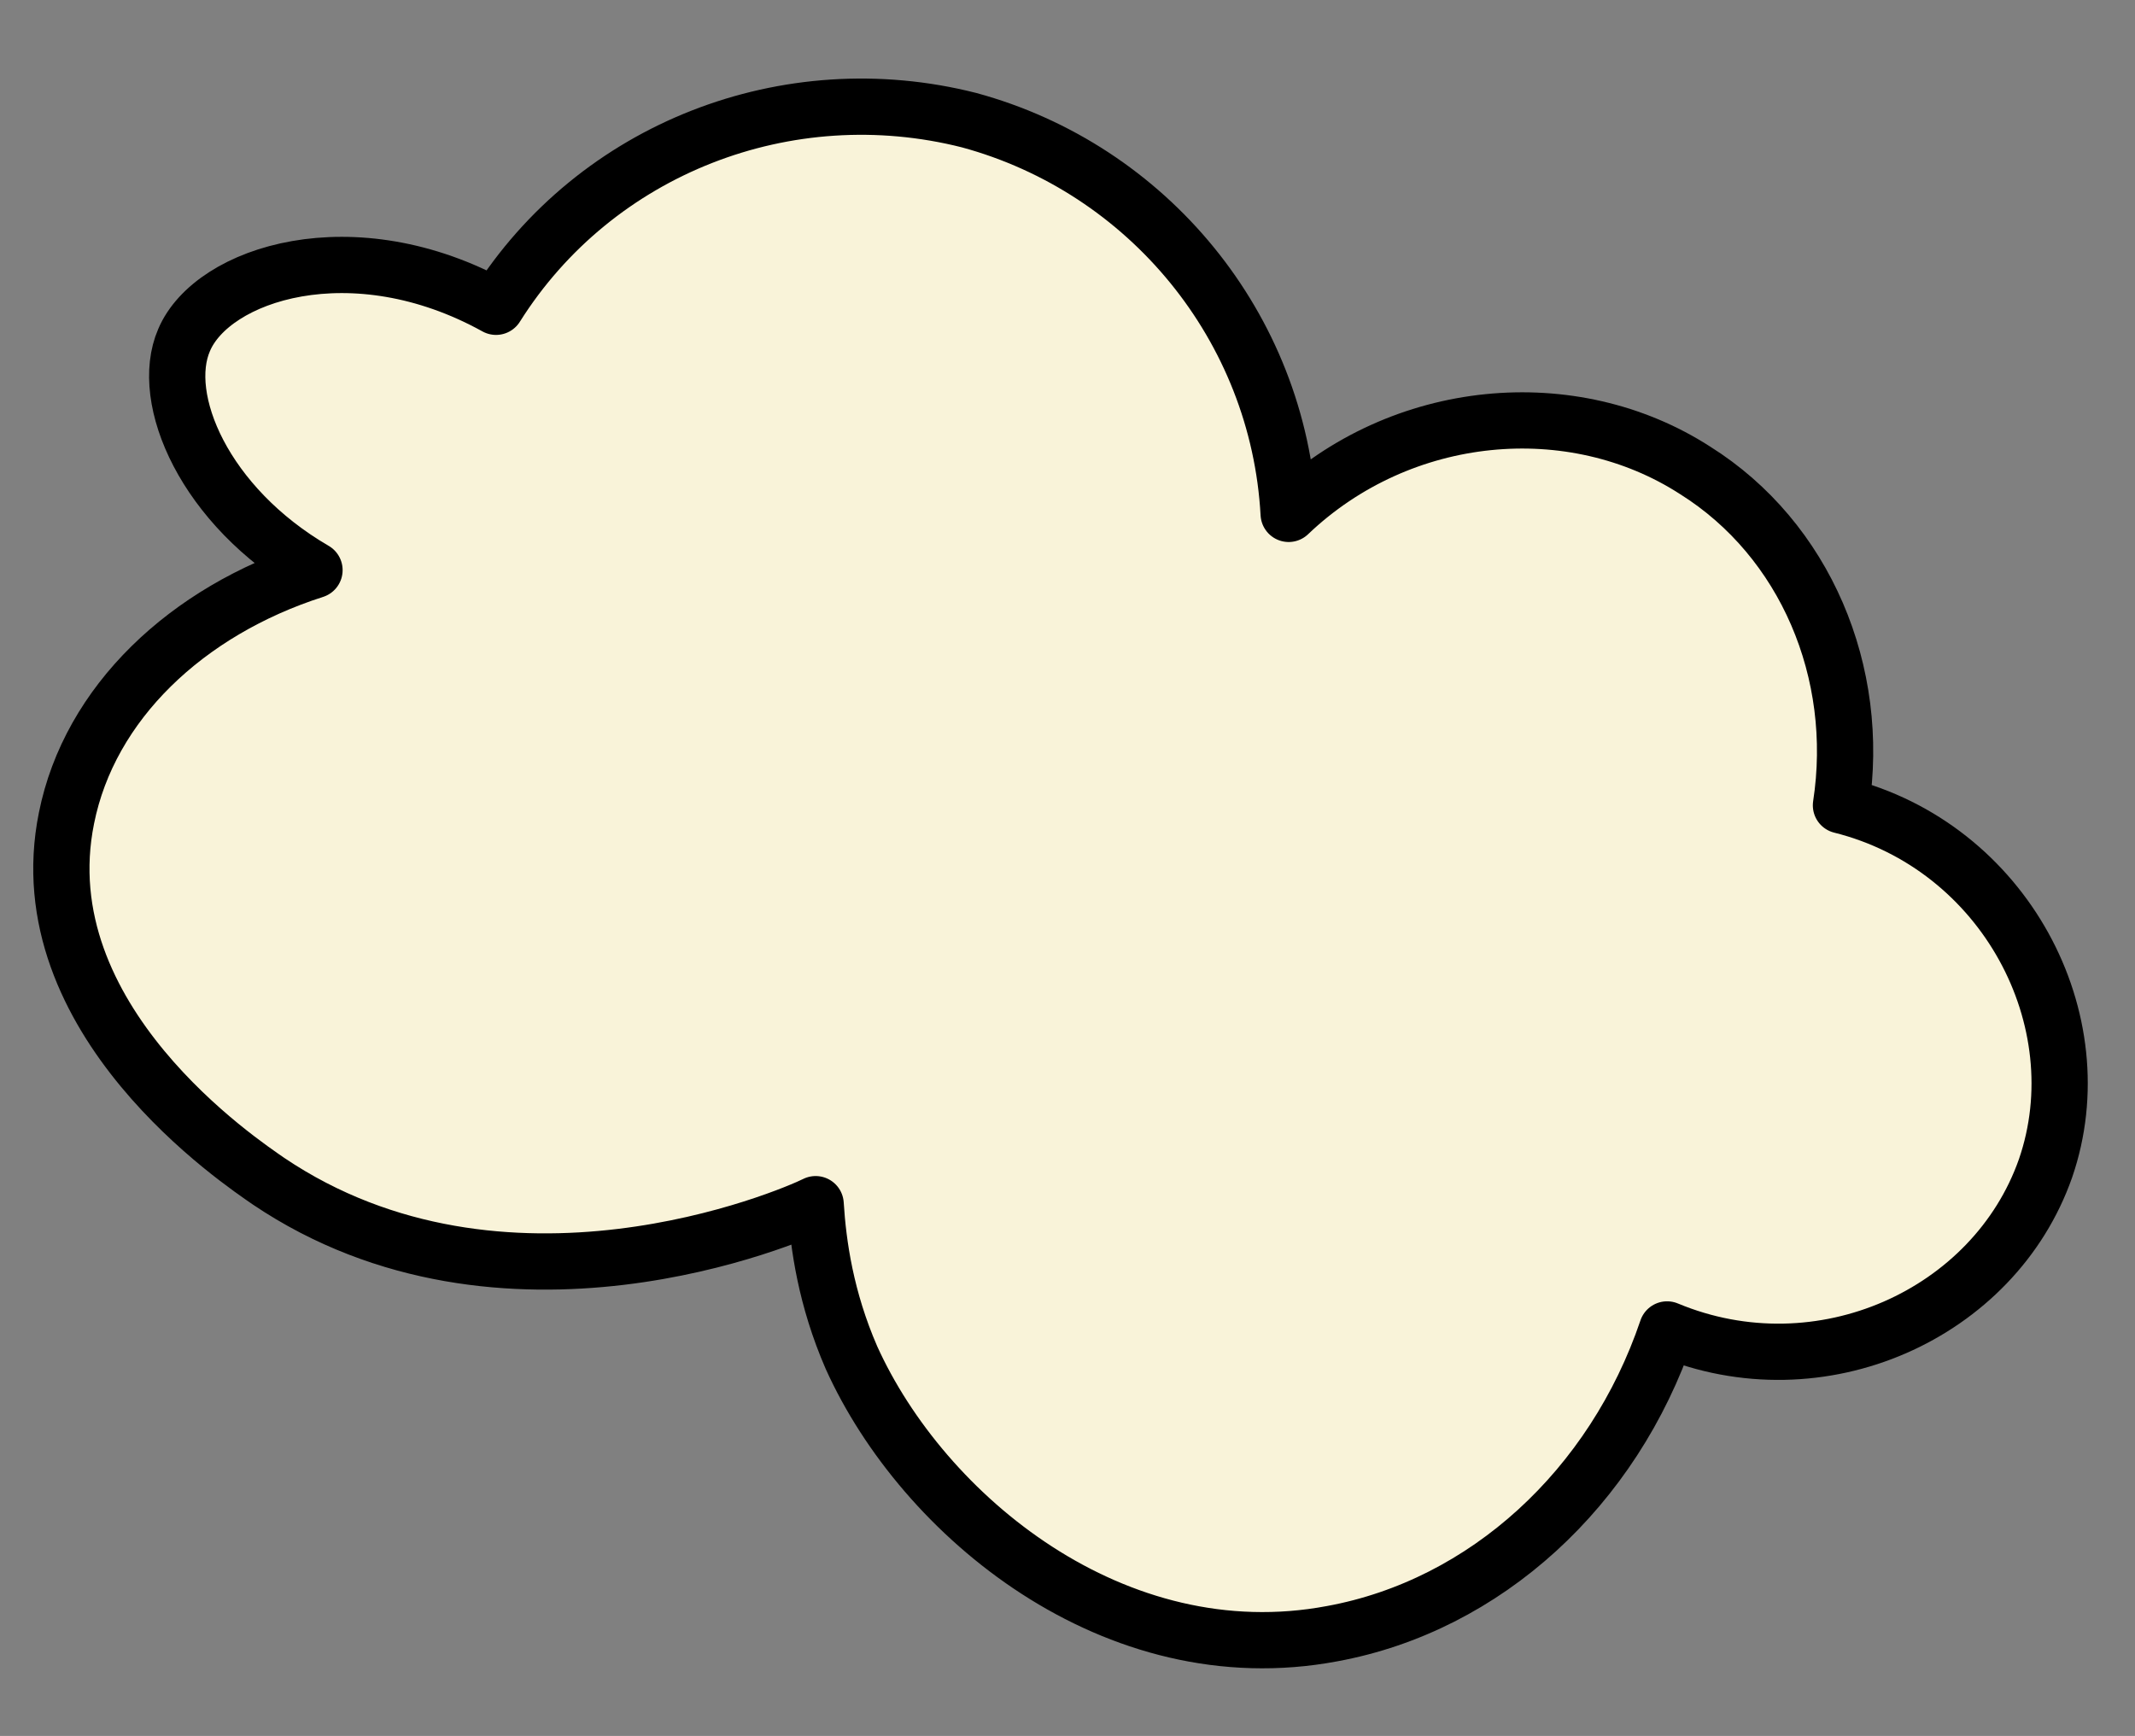 <?xml version="1.0" encoding="UTF-8"?> <!-- Generator: Adobe Illustrator 21.0.0, SVG Export Plug-In . SVG Version: 6.00 Build 0) --> <svg xmlns="http://www.w3.org/2000/svg" xmlns:xlink="http://www.w3.org/1999/xlink" id="Слой_1" x="0px" y="0px" viewBox="0 0 83.5 67.9" style="enable-background:new 0 0 83.5 67.9;" xml:space="preserve"><rect x="0" y="0" width="83.5" height="67.9" fill="#808080" stroke="none"/> <style type="text/css"> .st0{clip-path:url(#SVGID_2_);} .st1{fill:#F9F3D9;stroke:#000000;stroke-width:3;stroke-linecap:round;stroke-linejoin:round;} .st2{fill:#FFFFFF;} .st3{fill:none;stroke:#000000;stroke-width:3;} .st4{fill:#C4C4C4;} .st5{fill:#F9F3D9;stroke:#000000;stroke-width:2;stroke-linecap:round;stroke-linejoin:round;} .st6{fill:#F9F3D9;stroke:#000000;stroke-width:2.2;stroke-linecap:round;stroke-linejoin:round;} .st7{fill:#F9F3D9;stroke:#000000;stroke-width:1.8;stroke-linecap:round;stroke-linejoin:round;} </style> <path class="st6" d="M19.4,12c3.9-6.2,11.4-9.1,18.5-7.3c7,1.9,12.1,8.1,12.5,15.4c4.4-4.2,11.1-4.8,15.9-1.7 c4.3,2.7,6.5,7.9,5.7,13.1c6.4,1.6,10,8.4,8,14.2c-2,5.7-8.8,8.8-14.8,6.3c-2.1,6.2-7.1,10.8-13.1,11.9c-8.5,1.6-16-4.6-18.8-10.8 c-1-2.3-1.3-4.4-1.4-6c-1,0.5-12.2,5.3-21.4-0.9C9.5,45.5,1,39.9,2.6,32c0.9-4.5,4.7-8.1,9.7-9.7c-4.3-2.5-6.1-6.7-5.1-9 C8.3,10.7,13.8,8.9,19.4,12z"></path> </svg> 